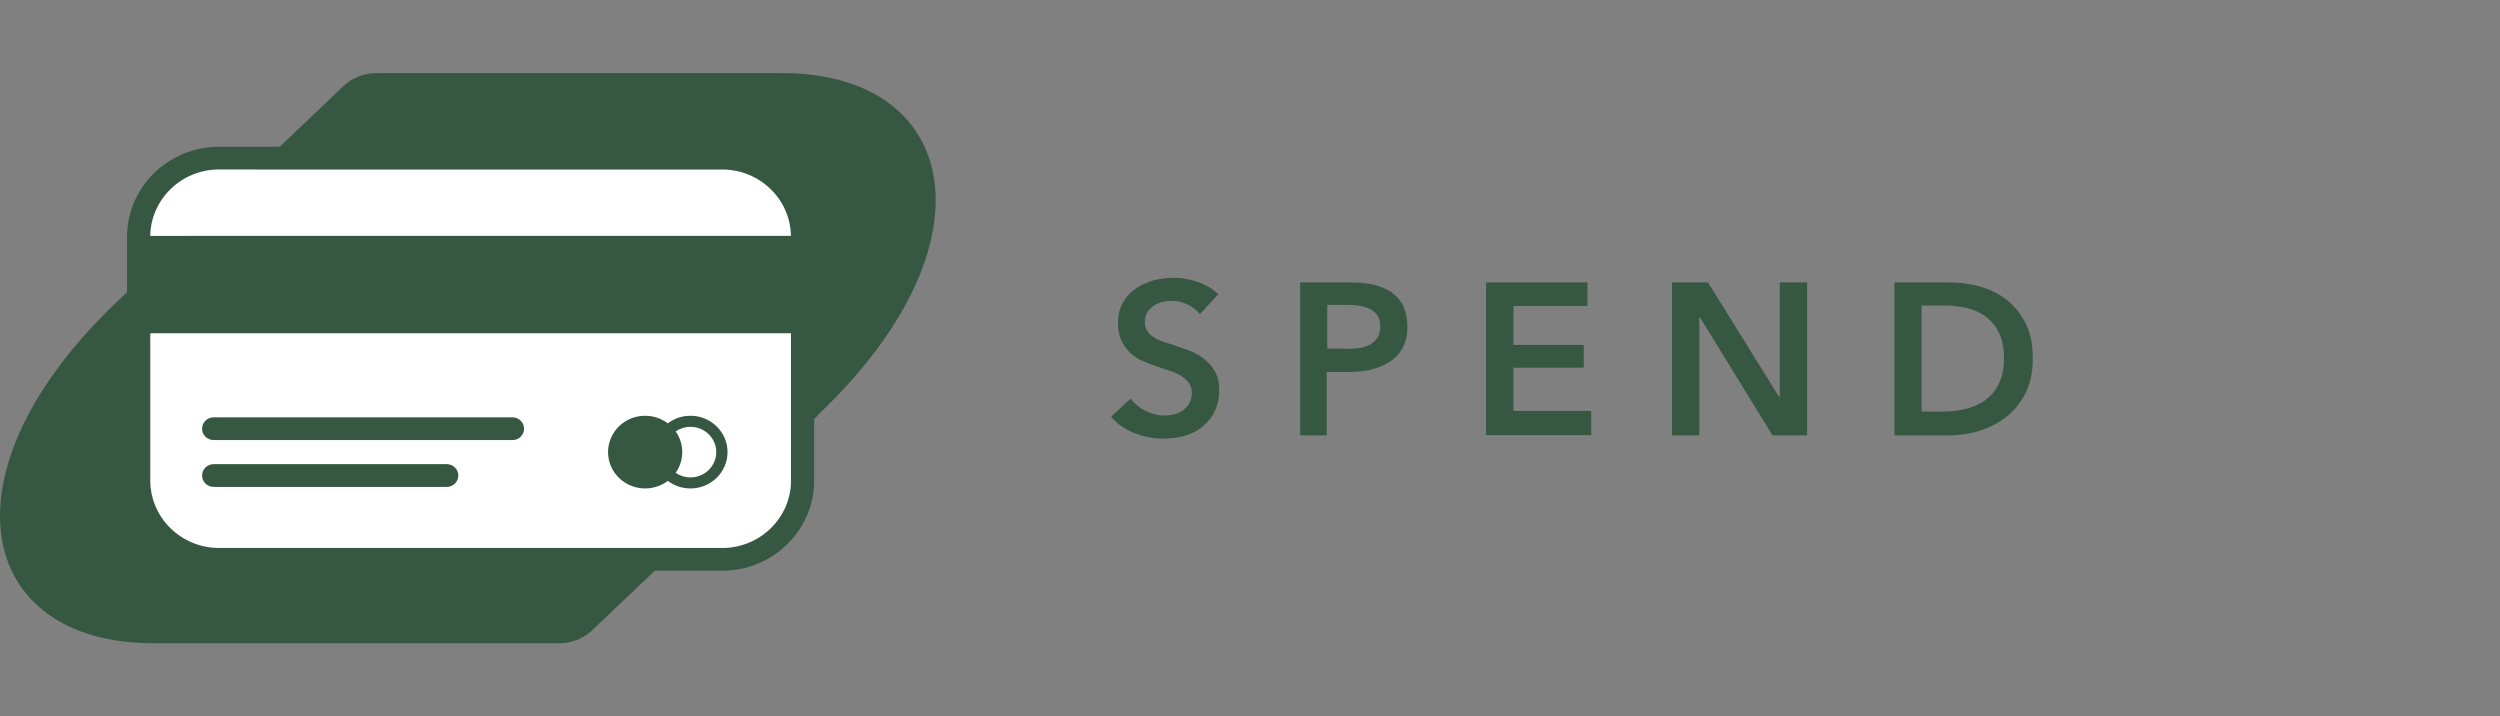 <svg width="171" height="49" viewBox="0 0 171 49" fill="none" xmlns="http://www.w3.org/2000/svg">
<rect x="0" y="0" width="171" height="49" fill="#808080" stroke="none"/>
<g clip-path="url(#clip0_839_284900)">
<path d="M82.072 21.484C81.874 21.228 81.599 21.011 81.244 20.833C80.889 20.656 80.514 20.577 80.159 20.577C79.943 20.577 79.726 20.597 79.509 20.656C79.292 20.715 79.095 20.794 78.918 20.912C78.74 21.03 78.602 21.169 78.484 21.346C78.366 21.523 78.306 21.74 78.306 21.996C78.306 22.233 78.346 22.43 78.464 22.608C78.563 22.785 78.701 22.923 78.878 23.041C79.055 23.16 79.253 23.258 79.509 23.357C79.746 23.436 80.022 23.534 80.317 23.613C80.652 23.731 81.007 23.849 81.362 23.988C81.717 24.125 82.052 24.303 82.348 24.539C82.643 24.776 82.9 25.052 83.097 25.387C83.294 25.742 83.392 26.156 83.392 26.669C83.392 27.22 83.294 27.713 83.077 28.147C82.88 28.561 82.584 28.916 82.249 29.192C81.894 29.468 81.5 29.685 81.047 29.803C80.573 29.941 80.1 30 79.588 30C78.898 30 78.247 29.882 77.597 29.625C76.946 29.369 76.414 28.995 76 28.502L77.341 27.26C77.597 27.615 77.932 27.891 78.366 28.108C78.799 28.324 79.213 28.423 79.627 28.423C79.844 28.423 80.061 28.403 80.297 28.344C80.514 28.285 80.731 28.206 80.909 28.068C81.086 27.95 81.244 27.772 81.342 27.595C81.461 27.398 81.52 27.161 81.52 26.885C81.52 26.609 81.461 26.373 81.323 26.195C81.185 26.018 81.027 25.86 80.81 25.722C80.593 25.584 80.337 25.466 80.041 25.367C79.746 25.269 79.43 25.17 79.115 25.052C78.799 24.953 78.484 24.835 78.168 24.697C77.853 24.559 77.577 24.382 77.321 24.145C77.064 23.909 76.867 23.633 76.71 23.317C76.552 22.982 76.473 22.568 76.473 22.075C76.473 21.543 76.591 21.09 76.808 20.695C77.025 20.301 77.321 19.986 77.676 19.749C78.031 19.493 78.444 19.315 78.898 19.177C79.351 19.059 79.824 19 80.297 19C80.83 19 81.362 19.099 81.914 19.276C82.466 19.473 82.939 19.749 83.333 20.124L82.072 21.484H82.072Z" fill="#365842"/>
<path d="M88.932 19.315H92.343C92.934 19.315 93.486 19.375 93.959 19.473C94.432 19.591 94.846 19.769 95.201 20.005C95.556 20.262 95.812 20.577 95.99 20.952C96.167 21.346 96.266 21.799 96.266 22.351C96.266 22.943 96.147 23.416 95.93 23.81C95.713 24.204 95.418 24.52 95.043 24.756C94.669 24.993 94.235 25.17 93.742 25.288C93.249 25.407 92.717 25.446 92.185 25.446H90.746V29.783H88.932V19.315ZM92.086 23.869C92.382 23.869 92.678 23.849 92.954 23.81C93.23 23.771 93.466 23.692 93.703 23.573C93.92 23.455 94.097 23.297 94.215 23.1C94.334 22.903 94.412 22.647 94.412 22.332C94.412 22.036 94.353 21.78 94.215 21.582C94.077 21.385 93.92 21.247 93.703 21.129C93.486 21.03 93.249 20.952 92.973 20.912C92.697 20.873 92.421 20.853 92.145 20.853H90.785V23.849H92.086V23.869Z" fill="#365842"/>
<path d="M101.647 19.315H108.586V20.932H103.52V23.593H108.33V25.151H103.52V28.108H108.842V29.764H101.647V19.315H101.647Z" fill="#365842"/>
<path d="M114.362 19.315H116.826L121.696 27.161H121.735V19.315H123.608V29.783H121.242L116.274 21.701H116.235V29.783H114.362V19.315H114.362Z" fill="#365842"/>
<path d="M129.581 19.315H133.287C133.977 19.315 134.647 19.394 135.337 19.572C136.027 19.749 136.638 20.045 137.19 20.459C137.742 20.873 138.195 21.405 138.53 22.075C138.885 22.745 139.043 23.573 139.043 24.559C139.043 25.466 138.866 26.274 138.53 26.925C138.176 27.595 137.742 28.127 137.19 28.541C136.638 28.975 136.007 29.271 135.337 29.487C134.647 29.685 133.957 29.783 133.287 29.783H129.581V19.315ZM132.991 28.147C133.464 28.147 133.957 28.088 134.45 27.97C134.923 27.851 135.376 27.674 135.751 27.398C136.145 27.122 136.46 26.767 136.697 26.294C136.934 25.84 137.072 25.249 137.072 24.539C137.072 23.79 136.953 23.179 136.697 22.706C136.46 22.233 136.125 21.858 135.751 21.602C135.357 21.326 134.923 21.149 134.45 21.05C133.957 20.952 133.484 20.892 132.991 20.892H131.434V28.147H132.991Z" fill="#365842"/>
<path d="M10.496 44H38.252C39.101 44 39.915 43.677 40.525 43.093L55.914 28.442L55.925 28.404C68.295 16.686 65.636 5 53.497 5H25.746C24.896 5 24.083 5.323 23.473 5.907L8.08 20.562H8.08C-4.29 32.281 -1.642 44 10.496 44L10.496 44H10.496Z" fill="#365842"/>
<path d="M49.396 10.037H14.985C11.514 10.037 8.69 12.803 8.69 16.204V32.87C8.69 36.271 11.514 39.037 14.985 39.037H49.396C52.867 39.037 55.69 36.271 55.69 32.87V16.204C55.69 12.803 52.867 10.037 49.396 10.037ZM14.985 11.594H49.396C51.966 11.594 54.061 13.624 54.1 16.133H10.281C10.32 13.624 12.415 11.594 14.985 11.594ZM49.396 37.48H14.985C12.391 37.48 10.28 35.412 10.28 32.87V22.794H54.101V32.87C54.101 35.412 51.99 37.48 49.396 37.48Z" fill="#365842"/>
<path d="M47.227 28.439C46.643 28.439 46.106 28.632 45.677 28.956C45.249 28.632 44.712 28.439 44.128 28.439C42.727 28.439 41.59 29.552 41.59 30.925C41.59 32.298 42.727 33.411 44.128 33.411C44.712 33.411 45.249 33.218 45.677 32.893C46.106 33.218 46.643 33.411 47.227 33.411C48.628 33.411 49.764 32.298 49.764 30.925C49.764 29.552 48.628 28.439 47.227 28.439ZM47.227 32.655C46.85 32.655 46.501 32.538 46.214 32.34C46.498 31.939 46.666 31.451 46.666 30.925C46.666 30.399 46.498 29.911 46.214 29.509C46.501 29.311 46.85 29.195 47.227 29.195C48.2 29.195 48.992 29.971 48.992 30.925C48.992 31.879 48.2 32.655 47.227 32.655Z" fill="#365842"/>
<path d="M35.051 28.545H14.617C14.178 28.545 13.822 28.893 13.822 29.323C13.822 29.753 14.178 30.102 14.617 30.102H35.051C35.49 30.102 35.846 29.753 35.846 29.323C35.846 28.893 35.49 28.545 35.051 28.545Z" fill="#365842"/>
<path d="M30.556 31.748H14.617C14.178 31.748 13.822 32.096 13.822 32.526C13.822 32.956 14.178 33.305 14.617 33.305H30.556C30.994 33.305 31.35 32.956 31.35 32.526C31.35 32.096 30.994 31.748 30.556 31.748Z" fill="#365842"/>
<path d="M10.28 32.87C10.28 35.412 12.391 37.48 14.985 37.48H49.395C51.99 37.48 54.101 35.412 54.101 32.87V22.794H10.28V32.87ZM44.128 28.438C44.712 28.438 45.249 28.632 45.677 28.956C46.106 28.632 46.643 28.438 47.227 28.438C48.628 28.438 49.764 29.552 49.764 30.924C49.764 32.297 48.628 33.41 47.227 33.41C46.643 33.41 46.106 33.217 45.677 32.893C45.249 33.217 44.712 33.41 44.128 33.41C42.727 33.41 41.59 32.297 41.59 30.924C41.59 29.552 42.727 28.438 44.128 28.438ZM14.617 28.544H35.051C35.49 28.544 35.846 28.893 35.846 29.323C35.846 29.753 35.49 30.102 35.051 30.102H14.617C14.178 30.102 13.822 29.753 13.822 29.323C13.822 28.893 14.178 28.544 14.617 28.544ZM14.617 31.747H30.556C30.994 31.747 31.35 32.096 31.35 32.526C31.35 32.956 30.994 33.304 30.556 33.304H14.617C14.178 33.304 13.822 32.956 13.822 32.526C13.822 32.096 14.178 31.747 14.617 31.747Z" fill="white"/>
<path d="M49.396 11.594H14.985C12.415 11.594 10.32 13.623 10.281 16.132H54.1C54.061 13.623 51.966 11.594 49.396 11.594Z" fill="white"/>
<path d="M47.227 32.654C48.2 32.654 48.992 31.878 48.992 30.924C48.992 29.971 48.2 29.195 47.227 29.195C46.85 29.195 46.501 29.311 46.214 29.509C46.499 29.91 46.666 30.398 46.666 30.924C46.666 31.451 46.499 31.938 46.214 32.34C46.501 32.538 46.85 32.654 47.227 32.654Z" fill="white"/>
</g>
<defs>
<clipPath id="clip0_839_284900">
<rect width="139.043" height="49" fill="white"/>
</clipPath>
</defs>
</svg>

